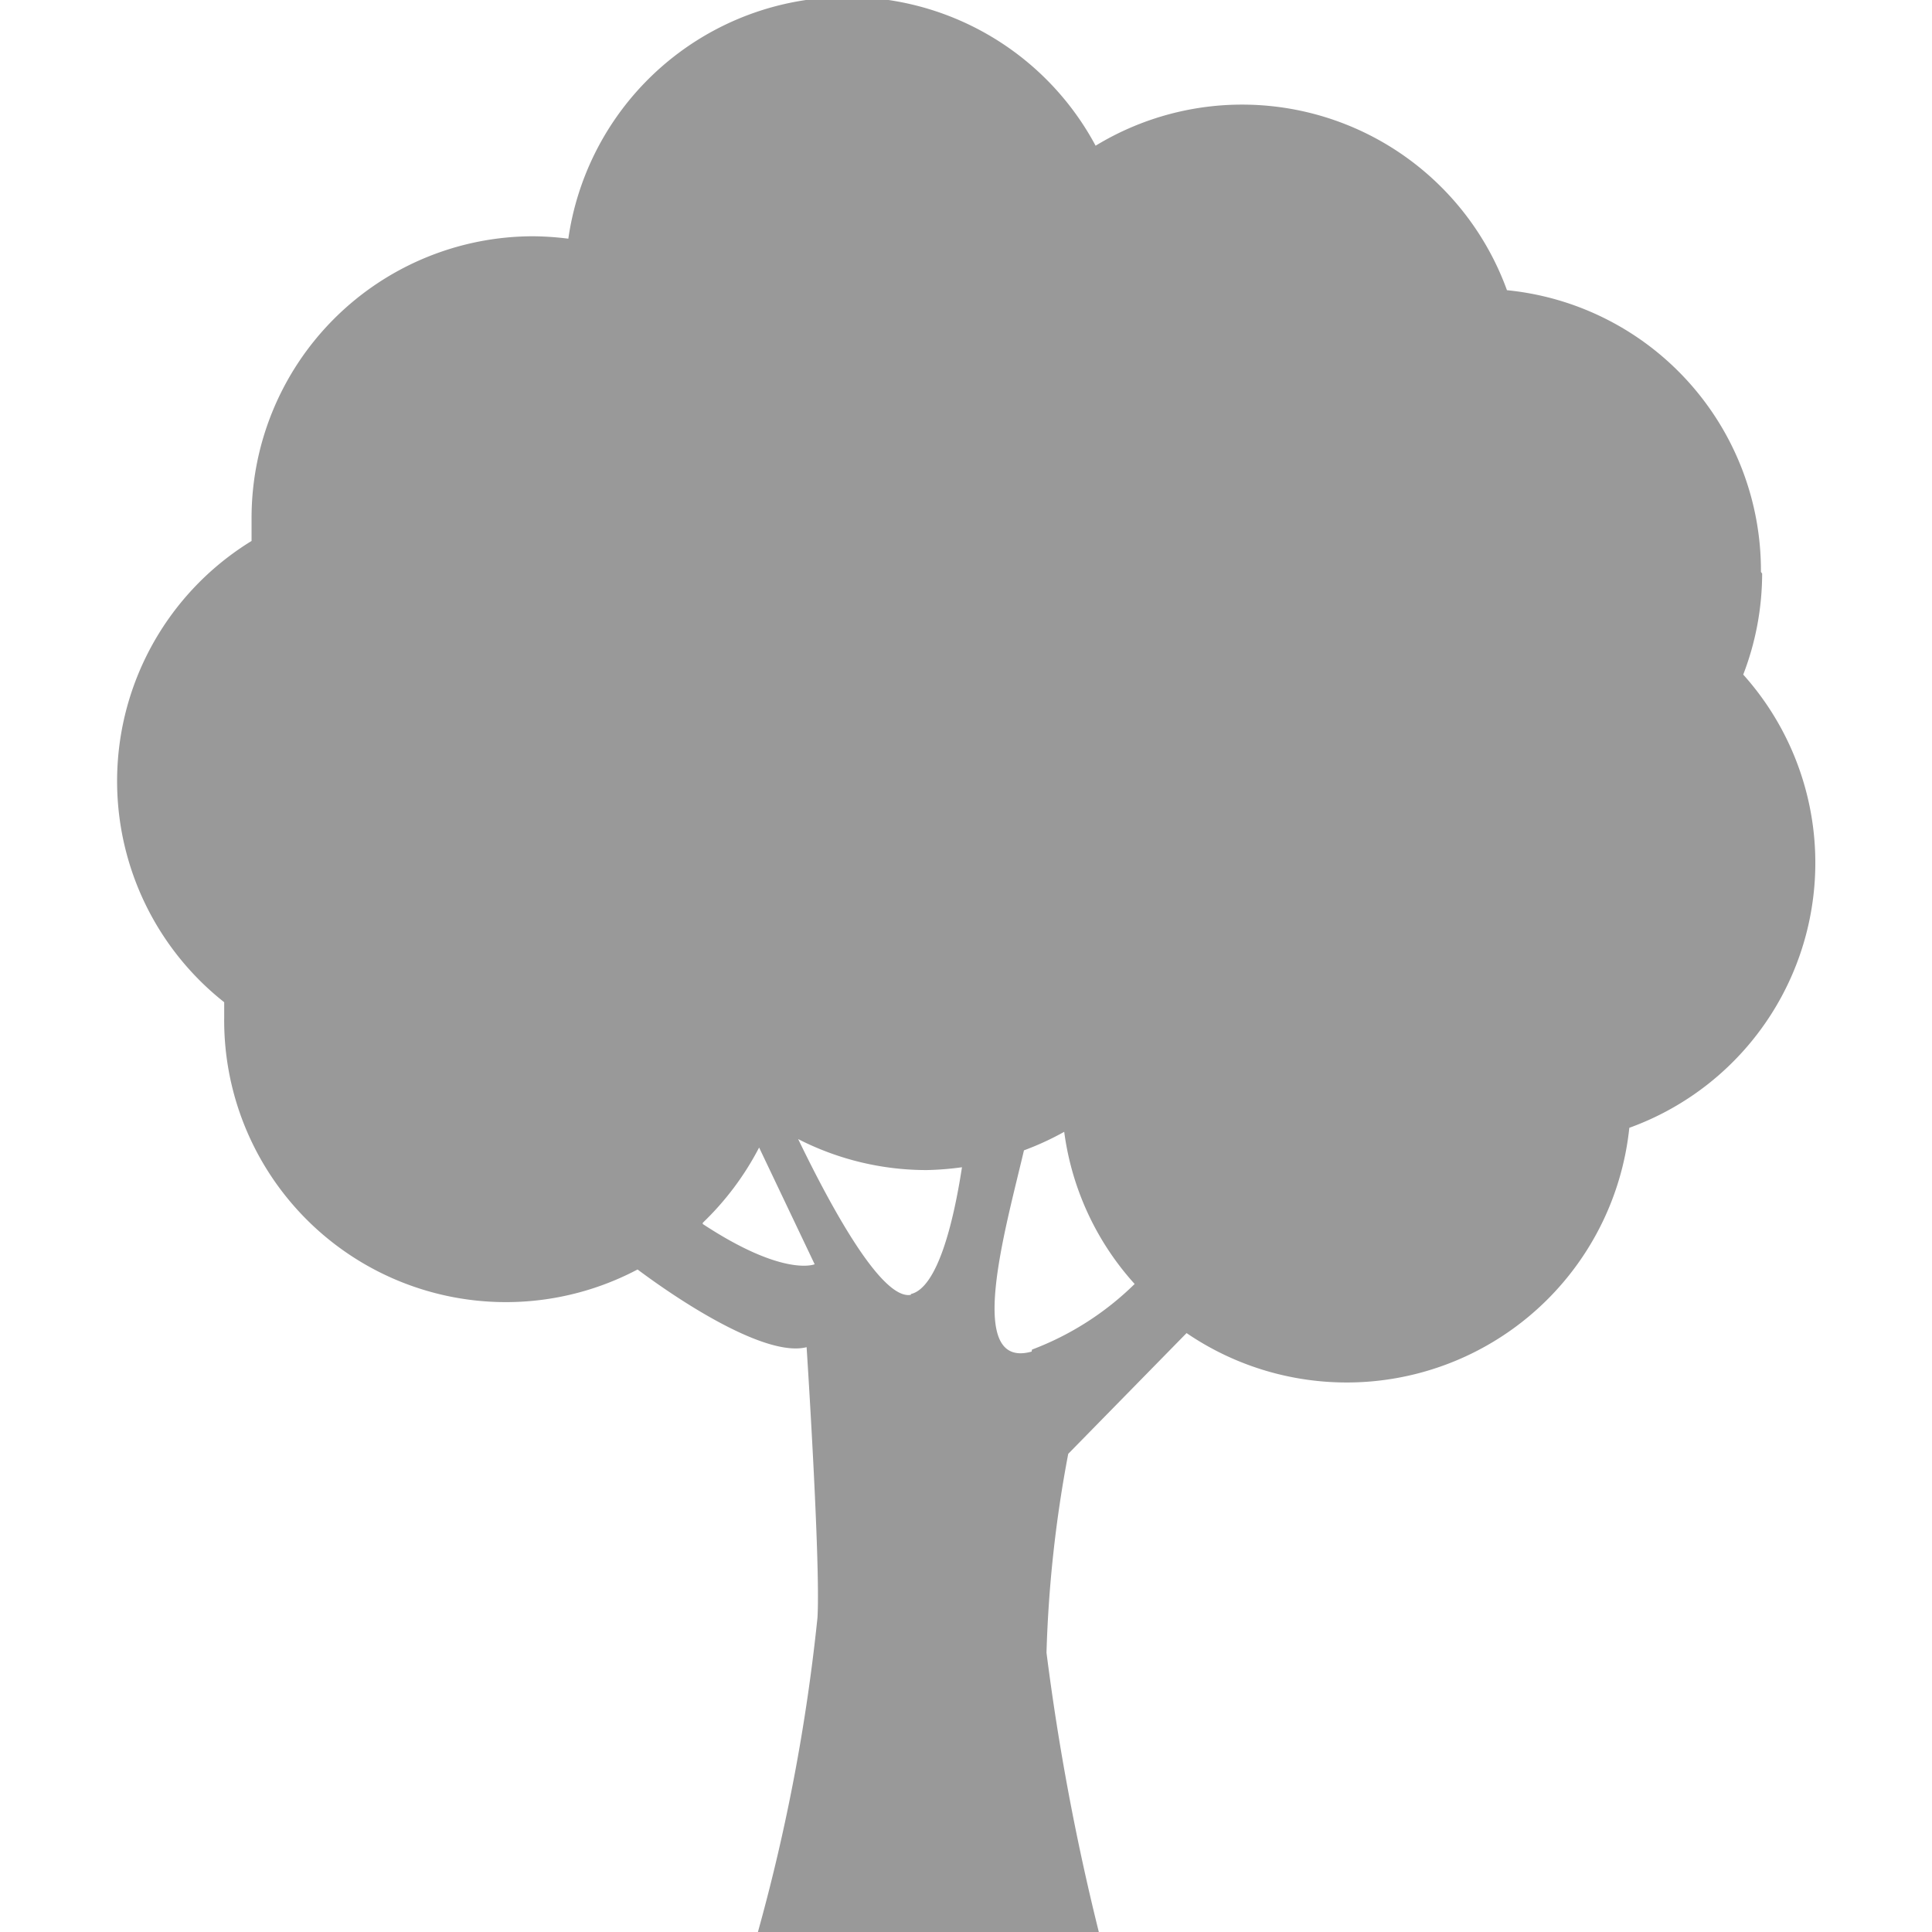 <svg id="Capa_1" data-name="Capa 1" xmlns="http://www.w3.org/2000/svg" viewBox="0 0 48 48"><defs><style>.cls-1{fill:#999;}</style></defs><title>black-1</title><path class="cls-1" d="M43.75,14.21a7,7,0,0,0-6.31-7A7,7,0,0,0,27.22,3.62a7,7,0,0,0-13.1,2.31,7.42,7.42,0,0,0-.87-0.06,7,7,0,0,0-7,7c0,0.19,0,.38,0,0.57A7,7,0,0,0,5.57,24.9c0,0.13,0,.25,0,0.38a7,7,0,0,0,10.27,6.26c1.34,1,3.27,2.17,4.2,1.93,0,0,.35,5.36.27,6.72A47.23,47.23,0,0,1,18.83,48H27.3A60.07,60.07,0,0,1,26,41.06a31.17,31.17,0,0,1,.54-4.94l2.94-3a7.06,7.06,0,0,0,11-5.1,7,7,0,0,0,2.83-11.26,7,7,0,0,0,.47-2.51h0ZM17.46,30.38a7.15,7.15,0,0,0,1.4-1.87l1.38,2.9s-0.76.33-2.78-1h0Zm5.17,1.79c-0.71.13-1.93-2.07-2.8-3.87a7,7,0,0,0,3.19.77A7.43,7.43,0,0,0,23.9,29c-0.22,1.43-.62,3-1.27,3.15h0Zm3,1.41c-1.66.46-.66-3-0.19-5a7.09,7.09,0,0,0,1-.46,7,7,0,0,0,1.75,3.78,7.32,7.32,0,0,1-2.55,1.63h0Zm0,0"/></svg>